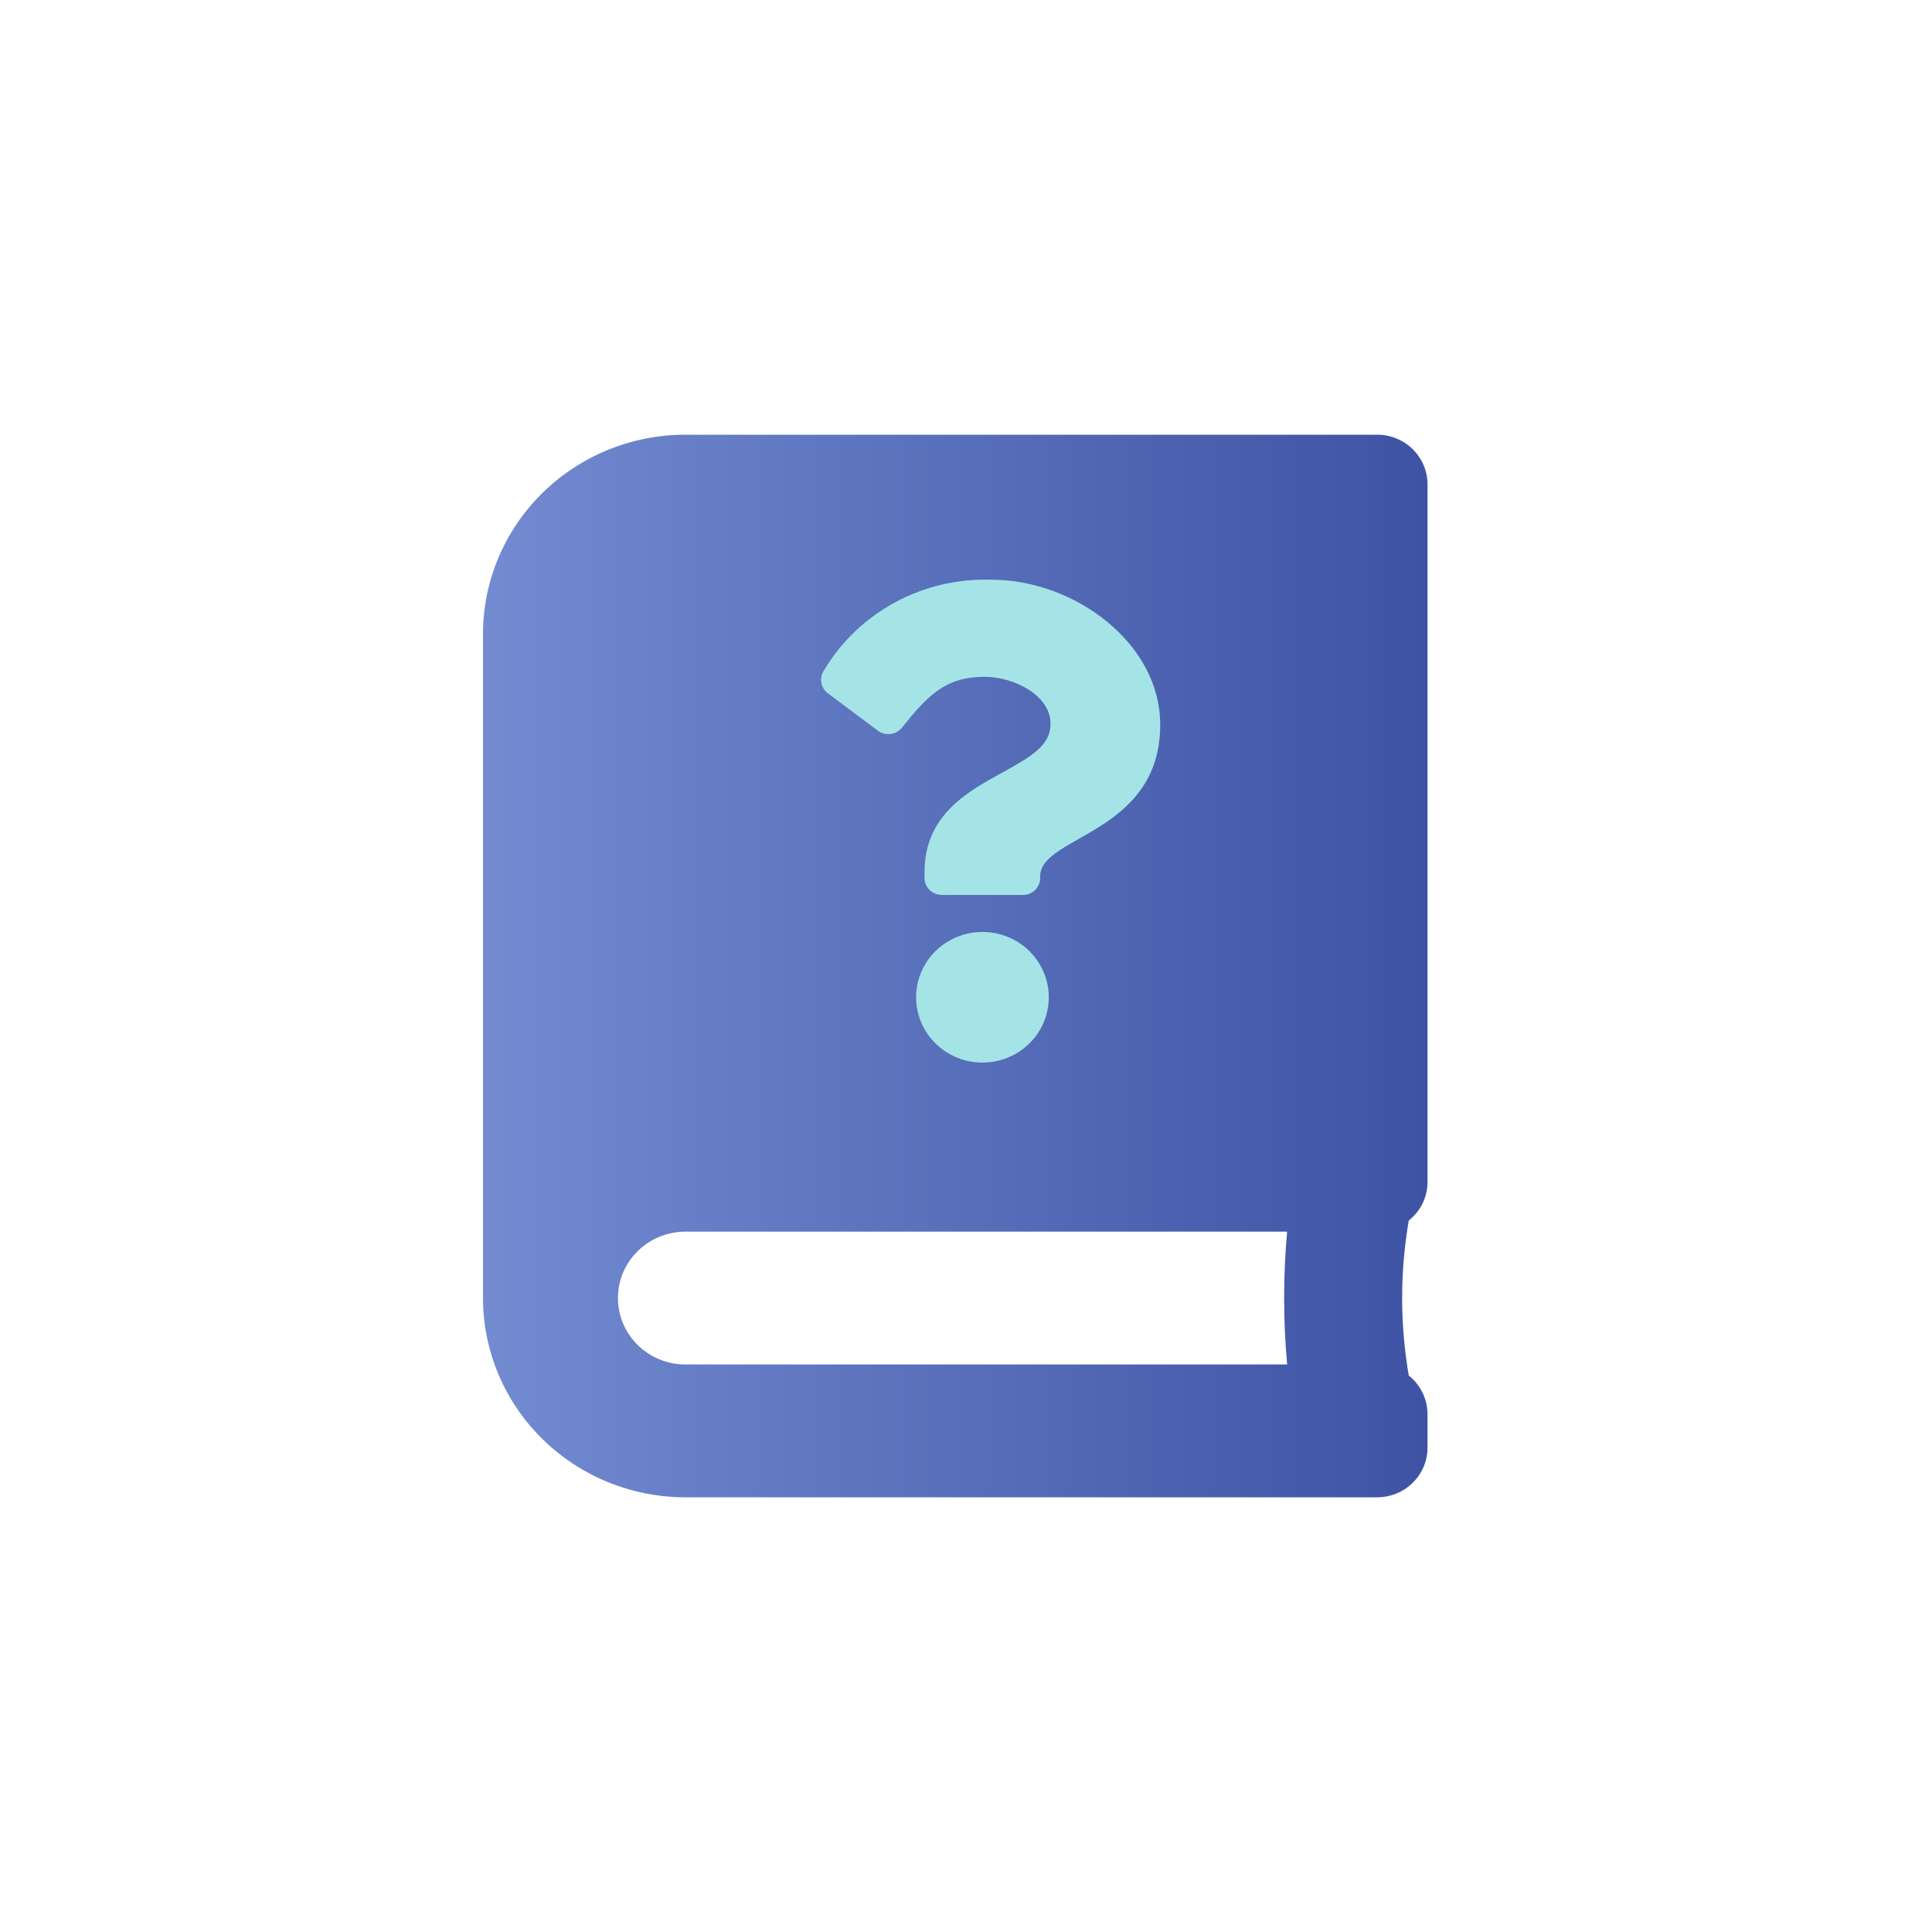 <svg width="40" height="40" viewBox="0 0 40 40" fill="none" xmlns="http://www.w3.org/2000/svg">
<path d="M29.555 24.47V10.031C29.556 9.896 29.529 9.763 29.477 9.638C29.425 9.513 29.349 9.399 29.252 9.303C29.155 9.207 29.04 9.131 28.913 9.079C28.787 9.027 28.651 9 28.514 9H14.191C13.079 9 12.014 9.435 11.228 10.209C10.442 10.982 10 12.031 10 13.125V26.875C10 27.969 10.442 29.018 11.228 29.791C12.014 30.565 13.079 31 14.191 31H28.508C28.645 31 28.781 30.974 28.908 30.923C29.035 30.872 29.15 30.796 29.247 30.701C29.345 30.606 29.422 30.493 29.475 30.368C29.528 30.243 29.555 30.11 29.555 29.975V29.282C29.555 29.128 29.52 28.976 29.453 28.837C29.386 28.698 29.288 28.576 29.167 28.479C28.984 27.416 28.984 26.331 29.167 25.269C29.288 25.173 29.387 25.051 29.454 24.913C29.521 24.774 29.556 24.623 29.555 24.47ZM26.648 28.25H14.191C13.82 28.25 13.465 28.105 13.203 27.847C12.941 27.589 12.794 27.24 12.794 26.875C12.794 26.51 12.941 26.16 13.203 25.903C13.465 25.645 13.82 25.5 14.191 25.5H26.648C26.566 26.415 26.566 27.335 26.649 28.25H26.648Z" fill="url(#paint0_linear_2760_13854)"/>
<path d="M20.539 12.003C19.841 11.977 19.149 12.138 18.537 12.468C17.924 12.798 17.414 13.285 17.061 13.878C17.01 13.953 16.99 14.044 17.005 14.132C17.02 14.221 17.069 14.301 17.141 14.355L18.176 15.128C18.25 15.183 18.345 15.208 18.438 15.196C18.531 15.185 18.616 15.138 18.674 15.065C19.208 14.399 19.573 14.013 20.385 14.013C20.999 14.013 21.75 14.399 21.75 14.982C21.75 15.423 21.381 15.648 20.778 15.981C20.075 16.368 19.141 16.851 19.141 18.058V18.176C19.141 18.27 19.179 18.36 19.247 18.426C19.314 18.492 19.405 18.529 19.5 18.529H21.178C21.225 18.529 21.272 18.52 21.316 18.503C21.359 18.485 21.399 18.459 21.432 18.426C21.465 18.393 21.491 18.354 21.509 18.311C21.527 18.268 21.537 18.223 21.536 18.176V18.139C21.536 17.302 24.021 17.267 24.021 15.002C24.019 13.297 22.222 12.003 20.539 12.003Z" fill="#A5E4E6"/>
<path d="M20.34 19.295C20.069 19.295 19.803 19.374 19.577 19.523C19.351 19.672 19.175 19.883 19.071 20.13C18.967 20.377 18.94 20.649 18.993 20.911C19.046 21.174 19.177 21.415 19.369 21.604C19.561 21.793 19.806 21.922 20.072 21.974C20.339 22.026 20.615 21.999 20.866 21.897C21.117 21.795 21.332 21.621 21.483 21.399C21.634 21.177 21.714 20.915 21.714 20.647C21.714 20.289 21.569 19.945 21.312 19.691C21.054 19.438 20.705 19.295 20.34 19.295Z" fill="#A5E4E6"/>
<defs>
<linearGradient id="paint0_linear_2760_13854" x1="10" y1="20" x2="29.556" y2="20" gradientUnits="userSpaceOnUse">
<stop stop-color="#728BD1"/>
<stop offset="1" stop-color="#3E53A4"/>
</linearGradient>
</defs>
</svg>

